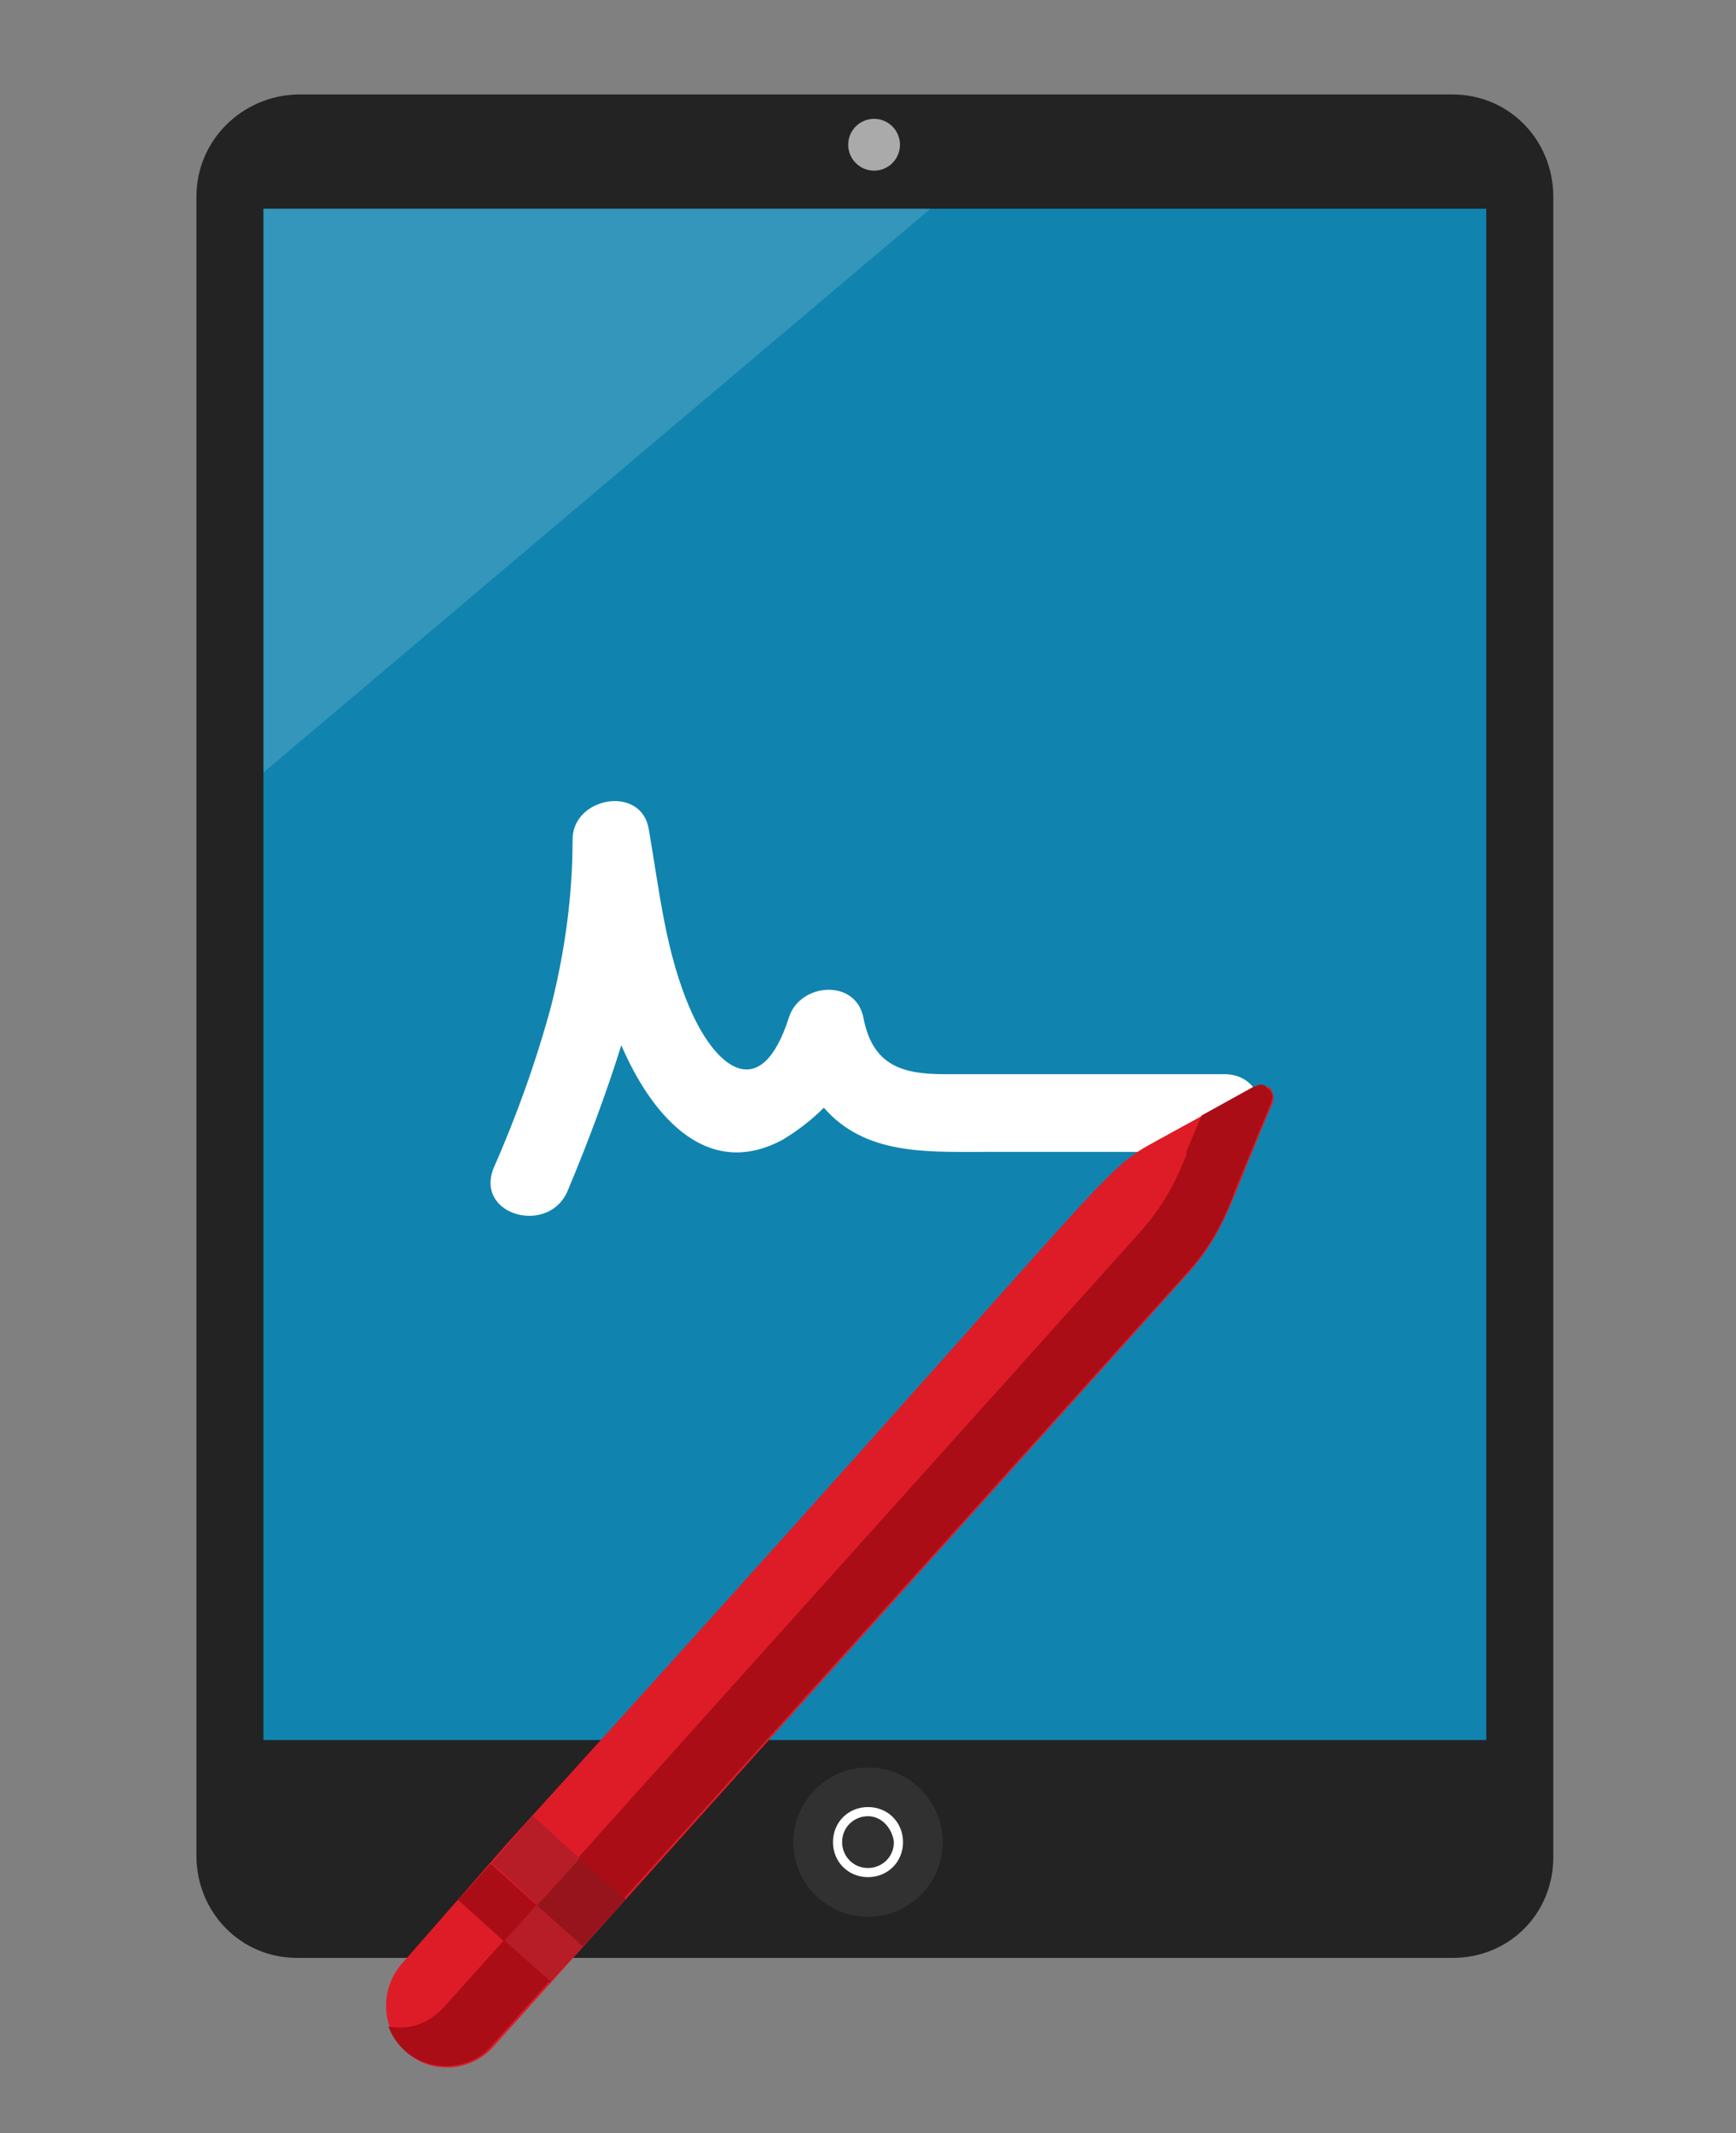 <?xml version="1.0" encoding="UTF-8"?>
<svg xmlns="http://www.w3.org/2000/svg" xmlns:xlink="http://www.w3.org/1999/xlink" version="1.1" class="icon-sign-electronically" viewBox="0 0 114 140" xml:space="preserve">
<rect x="0" y="0" width="114" height="140" fill="#808080" stroke="none"/>
<style type="text/css">
    #bezel.st0{fill:#232323;}
    #screen.st1{fill:#1084AF;}
    #screen-highlight.st2{opacity:0.15;fill:#FFFFFF;}
    #camera.st3{fill:#AAAAAA;}
    #outter.st4{fill:#313131;}
    #inner.st5, #signature-line.st5{fill:#FFFFFF;}
    #Path_20423-2.st6, #Path_20433-2.st6{fill:#DE1C28;}
    #Path_20424-2.st7, #Rectangle_2396-2.st7, #Path_20434-2.st7{fill:#AB0D16;}
    #Path_20428-2.st8, #Path_20429-2.st8{fill:#B71D26;}
    #Path_20430-2.st9{fill:#98141C;}
</style>
<g id="icon-esignature" transform="translate(9 6)">
    <g id="tablet">
        <path id="bezel" class="st0" d="M86.4,122.5H10.5c-3.7,0-6.6-3-6.6-6.7V6.9c0-3.7,3-6.6,6.6-6.7h75.9c3.7,0,6.6,3,6.6,6.7v109             C93,119.6,90.1,122.5,86.4,122.5z"></path>
        <rect id="screen" x="8.3" y="7.7" class="st1" width="80.3" height="100.5"></rect>
        <path id="screen-highlight" class="st2" d="M8.3,44.7v-37h43.8L8.3,44.7z"></path>
        <ellipse id="camera" class="st3" cx="48.4" cy="3.5" rx="1.7" ry="1.7"></ellipse>
        <g id="Button">
            <ellipse id="outter" class="st4" cx="48" cy="114.9" rx="4.9" ry="4.9"></ellipse>
            <path id="inner" class="st5" d="M48,117.2c-1.3,0-2.3-1-2.3-2.3c0-1.3,1-2.3,2.3-2.3c1.3,0,2.3,1,2.3,2.3c0,0,0,0,0,0l0,0                 C50.3,116.2,49.3,117.2,48,117.2z M48,113.2c-0.9,0-1.7,0.7-1.7,1.7c0,0.9,0.7,1.7,1.7,1.7c0.9,0,1.7-0.7,1.7-1.7c0,0,0,0,0,0                 l0,0C49.6,114,48.9,113.2,48,113.2L48,113.2z"></path>
        </g>
    </g>
    <path id="signature-line" class="st5" d="M71.4,64.5c-4.6,0-9.2,0-13.8,0l-4.6,0c-2.8,0-4.7-0.6-5.3-3.7c-0.5-2.6-4.2-2.3-4.9,0         c-1.8,5.6-4.7,3.4-6.4-0.4s-2.1-8-2.8-12c-0.5-2.9-5-2.1-5,0.7c0,3.7-0.5,7.3-1.4,10.9c-1,3.7-2.3,7.3-3.8,10.7         c-1.2,3.1,3.7,4.4,4.9,1.4c1.3-3.1,2.5-6.3,3.5-9.5c1.8,4.2,5.4,9,10.6,6.2c1-0.6,1.9-1.3,2.7-2.1c2.7,3.1,6.7,2.9,10.5,2.9         c5.3,0,10.7,0,16,0C74.7,69.7,74.7,64.5,71.4,64.5z"></path>
    <g id="Stylus" transform="matrix(-0.978, -0.208, 0.208, -0.978, 59.957, 150.041)">
        <path id="Path_20423-2" class="st6" d="M3.1,84.9c1.3-6,1.1-8.6,3.1-12.1l34.1-59.2c1.1-1.9,3.6-2.6,5.5-1.5c0,0,0,0,0,0l0,0             c1.9,1.1,2.6,3.6,1.5,5.6L42.1,27C11.6,79.3,13.5,77.9,10,80.9l-5.6,4.8c-0.2,0.2-0.5,0.2-0.8,0.1c0,0-0.1,0-0.1,0l0,0l0,0             c0,0-0.1,0-0.1-0.1C3.2,85.5,3.1,85.2,3.1,84.9z"></path>
        <path id="Path_20424-2" class="st7" d="M9.9,74.7L44,15.5c0.7-1.2,1.9-2,3.3-2c-1.2-1.9-3.7-2.4-5.6-1.2c-0.5,0.3-1,0.8-1.3,1.4             L6.3,72.8c-0.9,1.5-1.5,3.2-1.8,4.9l-1.3,7.2c-0.1,0.3,0,0.6,0.3,0.7c0,0,0.1,0,0.1,0.1l0,0l0,0c0,0,0.1,0,0.1,0             c0.3,0.1,0.6,0,0.8-0.1l3-2.6C8,80.5,8,78,9.9,74.7z"></path>
        
        <rect id="Rectangle_2396-2" class="st7" x="38.7" y="17.9" transform="matrix(0.5 -0.866 0.866 0.5 1.086 45.861)" width="3.2" height="8.1"></rect>
        <path id="Path_20428-2" class="st8" d="M39.4,23.4l1.6-2.8l-3.5-2l-1.6,2.8L39.4,23.4z"></path>
        <path id="Path_20429-2" class="st8" d="M35.9,21.3l7,4.1L40.9,29l-7-4.1L35.9,21.3z"></path>
        <path id="Path_20430-2" class="st9" d="M35.9,21.3l-2.1,3.6l3.5,2l2.1-3.6L35.9,21.3z"></path>
        <path id="Path_20433-2" class="st6" d="M9.4,81.4l-5,4.3c-0.2,0.2-0.5,0.2-0.8,0.1c0,0-0.1,0-0.1,0l0,0l0,0c0,0-0.1,0-0.1-0.1             c-0.2-0.2-0.3-0.5-0.3-0.7l1.2-6.5L9.4,81.4z"></path>
        <path id="Path_20434-2" class="st7" d="M4,85.9L4,85.9c0.1,0,0.2,0,0.3-0.1c0,0,0.1,0,0.1-0.1c0,0,0,0,0.1,0l3-2.6l0.5-2.6             l-3.6-2.1l-1.2,6.5c0,0.1,0,0.1,0,0.2c0,0.1,0,0.1,0,0.2c0,0.1,0.1,0.2,0.2,0.3c0,0,0.1,0,0.1,0.1l0,0l0,0l0,0c0,0,0.1,0,0.1,0             C3.8,85.9,3.9,85.9,4,85.9z"></path>
    </g>
</g>
</svg>
